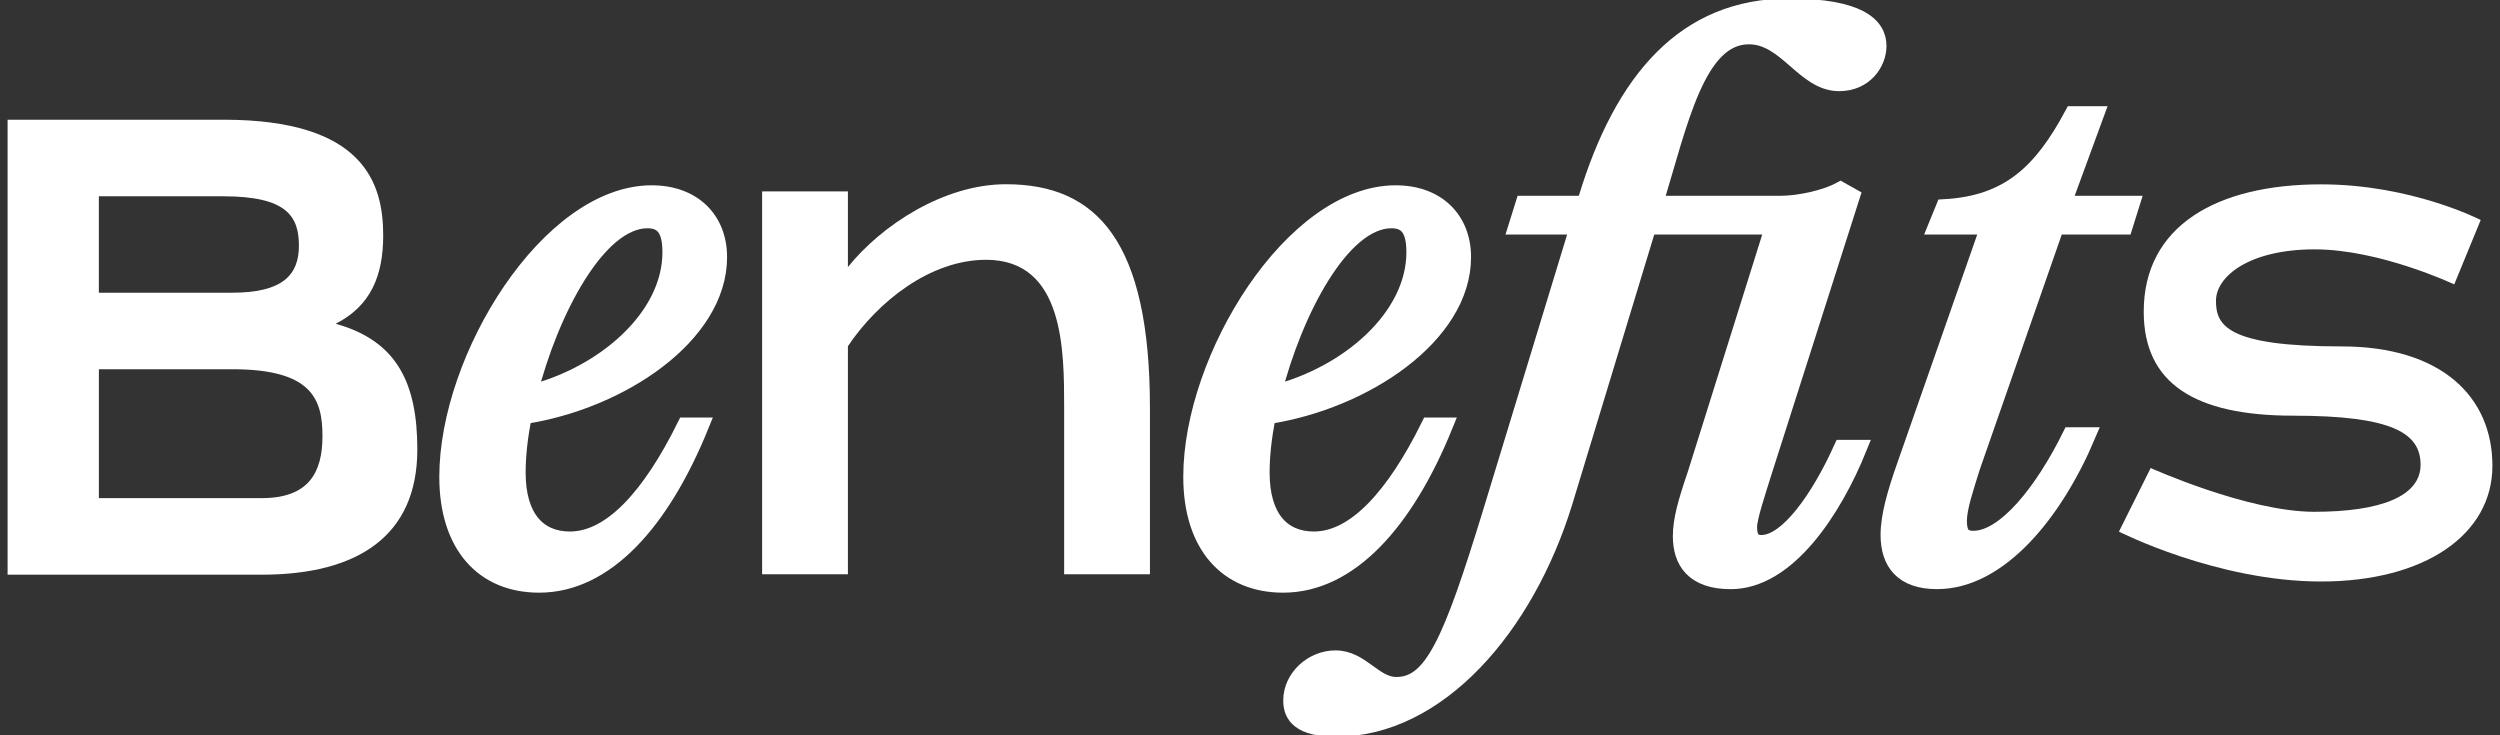 <?xml version="1.0" encoding="UTF-8"?> <svg xmlns="http://www.w3.org/2000/svg" xmlns:xlink="http://www.w3.org/1999/xlink" version="1.1" id="Слой_1" x="0px" y="0px" viewBox="0 0 850 250" style="enable-background:new 0 0 850 250;" xml:space="preserve"><rect x="0" y="0" width="850" height="250" fill="#333333" stroke="none"/> <style type="text/css"> .st0{fill:#FFFFFF;} .st1{fill:#FFFFFF;stroke:#FFFFFF;stroke-width:5.574;stroke-miterlimit:10;} </style> <g> <path class="st0" d="M141.89,152.84c0,29.38-20.27,42.55-52.87,42.55H2.58V40.7h73.39c47.65,0,54.32,21.45,54.32,39.34 c0,13.61-4.18,23.95-16.17,30.04C135.22,115.93,141.89,130.62,141.89,152.84z M33.61,66.74v32.78h45.4 c17.06,0,22.62-6.05,22.62-15.97s-4.04-16.81-25.67-16.81H33.61z M109.64,148.3c0-12.58-3.56-22.76-30.62-22.76h-45.4v43.82h55.41 C104.76,169.36,109.64,160.88,109.64,148.3z"></path> <path class="st1" d="M233,144.74h5.23c-13.32,32.82-32.34,53.98-54.93,53.98c-18.79,0-31.15-13.08-31.15-36.62 c0-40.43,34.48-96.31,69.44-96.31c14.03,0,22.83,8.8,22.83,21.64c0,26.63-33.53,48.99-66.35,53.98c-1.43,6.9-2.14,13.55-2.14,19.26 c0,15.46,7.13,22.83,17.84,22.83C207.79,183.5,221.11,168.76,233,144.74z M179.97,133.8c25.45-6.42,48.04-25.92,48.04-48.04 c0-6.9-1.9-10.94-7.85-10.94C203.27,74.82,187.1,105.74,179.97,133.8z"></path> <path class="st0" d="M390.98,138.73v56.52h-29.17v-56.52c0-19.67,0-50.4-26.52-50.4c-19.06,0-36.87,14.27-47,29.38v77.53h-29.17 V65.08h29.17V90.8c11.46-14.27,32.67-28.16,53.75-28.16C373.1,62.65,390.98,82.21,390.98,138.73z"></path> <path class="st1" d="M485.95,144.74h5.23c-13.32,32.82-32.34,53.98-54.93,53.98c-18.79,0-31.15-13.08-31.15-36.62 c0-40.43,34.48-96.31,69.44-96.31c14.03,0,22.83,8.8,22.83,21.64c0,26.63-33.53,48.99-66.35,53.98c-1.43,6.9-2.14,13.55-2.14,19.26 c0,15.46,7.13,22.83,17.84,22.83C460.74,183.5,474.06,168.76,485.95,144.74z M432.92,133.8c25.45-6.42,48.04-25.92,48.04-48.04 c0-6.9-1.9-10.94-7.85-10.94C456.22,74.82,440.05,105.74,432.92,133.8z"></path> <path class="st1" d="M562.76,68.88l-0.24,0.48h42.81c6.18,0,15.22-1.9,20.45-4.76l3.8,2.14l-30.44,95.36 c-1.66,5.47-4.52,13.79-4.52,17.12c0,3.57,1.19,5.47,4.28,5.47c8.8,0,19.5-14.98,27.35-32.34h5.71 c-8.56,21.17-24.26,45.18-43.52,45.18c-12.6,0-16.88-6.66-16.88-15.22c0-5.47,1.66-11.41,4.99-21.17l26.4-84.18h-42.57 l-28.54,93.93c-13.08,42.33-42.81,76.81-77.53,76.81c-12.13,0-15.22-4.28-15.22-9.51c0-7.85,7.13-14.27,14.98-14.27 c8.8,0,13.08,9.04,20.69,9.04c12.13,0,18.55-14.27,32.1-58.5l29.73-97.5h-20.93l2.38-7.61h20.93l0.48-1.9 c12.37-40.67,33.77-65.16,68.73-65.16c24.02,0,30.44,6.42,30.44,13.32c0,5.71-4.52,12.6-13.32,12.6 c-11.89,0-17.84-15.93-30.68-15.93C577.03,12.28,571.08,41.53,562.76,68.88z"></path> <path class="st1" d="M670.48,158.77c-2.14,6.9-4.52,13.79-4.52,18.31c0,3.8,0.95,6.18,4.99,6.18c10.7,0,23.54-15.93,33.06-35.2 h5.71c-11.18,26.4-29.96,49.46-51.13,49.46c-11.65,0-16.41-6.18-16.41-15.7c0-6.42,2.38-14.51,5.47-23.3l28.54-81.57h-17.84 l2.62-6.42c22.12-1.19,33.29-12.13,43.76-31.63h7.85L701.4,69.35h23.31l-2.38,7.61h-23.31L670.48,158.77z"></path> <path class="st0" d="M847.42,158.38c0,23.28-22.84,39.33-58.27,39.33c-35.43,0-68.71-16.96-68.71-16.96l10.79-21.62 c0,0,33.02,14.88,55.59,14.88c22.58,0,36.18-5.24,36.18-16c0-10.77-9.62-16.68-43.32-16.68c-33.69,0-50.81-11.14-50.81-35.36 c0-29.18,24.84-43.29,60.27-43.29c30.85,0,54.3,12.12,54.3,12.12l-9,21.89c0,0-25.23-11.91-47.45-11.91 c-22.23,0-33.56,9.17-33.56,17.5c0,8.33,3.71,15.5,42.62,15.5C830.27,117.76,847.44,135.08,847.42,158.38z"></path> </g> </svg> 
